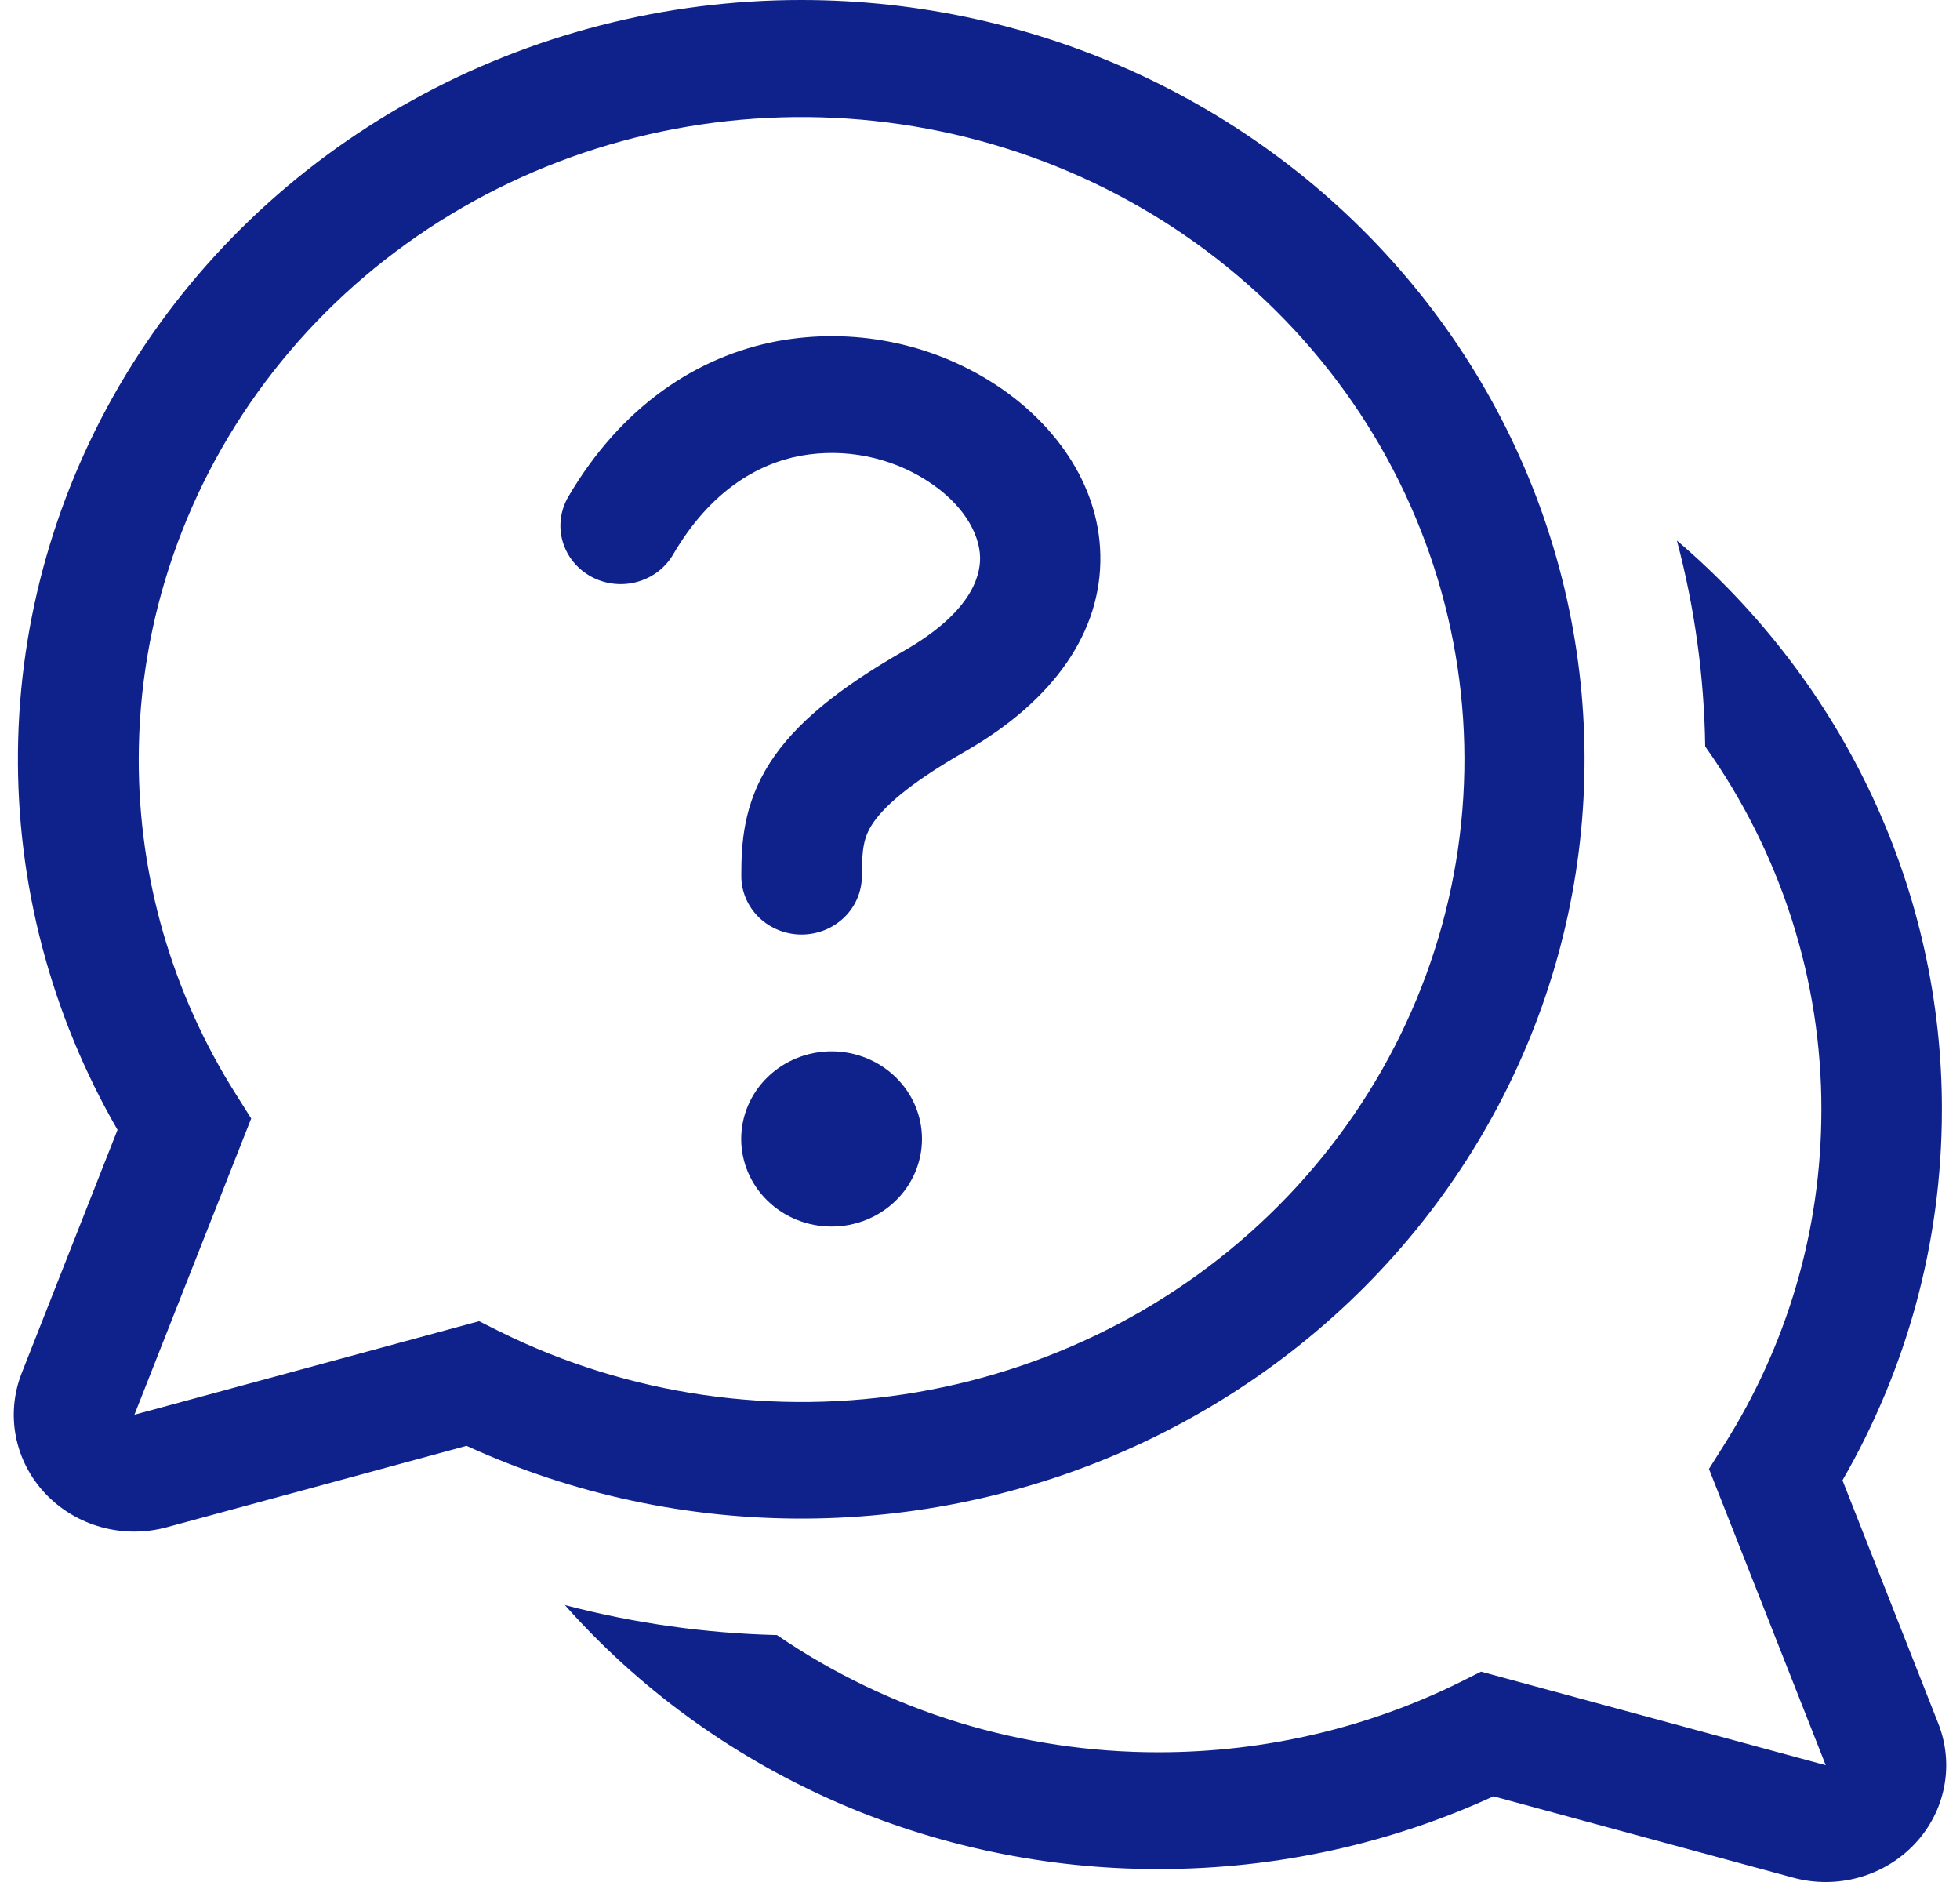 <svg width="50" height="48" viewBox="0 0 50 48" fill="none" xmlns="http://www.w3.org/2000/svg">
<path d="M20.424 11.623C19.323 11.831 18.118 12.522 17.171 14.143C17.071 14.313 16.938 14.463 16.779 14.583C16.619 14.703 16.437 14.792 16.242 14.844C16.048 14.896 15.844 14.91 15.644 14.886C15.444 14.862 15.25 14.8 15.074 14.703C14.899 14.607 14.745 14.477 14.62 14.323C14.496 14.168 14.405 13.992 14.351 13.803C14.297 13.614 14.283 13.418 14.308 13.223C14.333 13.029 14.397 12.841 14.496 12.671C15.852 10.359 17.78 9.087 19.834 8.7C21.744 8.35 23.721 8.736 25.343 9.775C26.831 10.729 28.033 12.287 28.07 14.155C28.11 16.107 26.886 17.867 24.63 19.16C23.099 20.036 22.502 20.632 22.247 21.028C22.032 21.362 21.986 21.666 21.986 22.345C21.986 22.74 21.824 23.119 21.535 23.399C21.247 23.678 20.856 23.835 20.448 23.835C20.041 23.835 19.65 23.678 19.361 23.399C19.073 23.119 18.911 22.74 18.911 22.345C18.911 21.535 18.954 20.528 19.64 19.455C20.285 18.451 21.389 17.557 23.068 16.595C24.713 15.651 25.011 14.754 25.002 14.217C24.989 13.601 24.565 12.847 23.649 12.26C22.7 11.652 21.546 11.423 20.427 11.623H20.424ZM21.214 31.283C21.826 31.283 22.412 31.048 22.844 30.629C23.277 30.21 23.52 29.641 23.52 29.049C23.52 28.456 23.277 27.888 22.844 27.469C22.412 27.05 21.826 26.814 21.214 26.814C20.602 26.814 20.016 27.05 19.584 27.469C19.151 27.888 18.908 28.456 18.908 29.049C18.908 29.641 19.151 30.21 19.584 30.629C20.016 31.048 20.602 31.283 21.214 31.283ZM20.445 5.27224e-07C16.96 -0.001 13.536 0.882 10.512 2.56C7.487 4.237 4.969 6.653 3.205 9.565C1.441 12.478 0.494 15.787 0.458 19.164C0.422 22.541 1.298 25.869 2.998 28.816L0.554 35.02C0.351 35.535 0.299 36.095 0.405 36.638C0.511 37.18 0.77 37.683 1.154 38.091C1.538 38.499 2.031 38.796 2.579 38.948C3.127 39.1 3.707 39.101 4.256 38.952L11.902 36.876C14.61 38.116 17.572 38.75 20.567 38.731C23.562 38.713 26.515 38.042 29.207 36.768C31.899 35.494 34.261 33.651 36.118 31.373C37.975 29.095 39.28 26.442 39.937 23.61C40.593 20.778 40.584 17.838 39.91 15.01C39.236 12.181 37.915 9.536 36.044 7.269C34.173 5.002 31.8 3.172 29.1 1.914C26.401 0.655 23.444 0.001 20.448 5.27224e-07H20.445ZM3.539 19.366C3.541 15.795 4.746 12.322 6.971 9.476C9.196 6.63 12.32 4.566 15.867 3.598C19.414 2.631 23.191 2.813 26.621 4.116C30.052 5.42 32.949 7.774 34.872 10.82C36.795 13.866 37.639 17.437 37.275 20.991C36.911 24.544 35.359 27.885 32.855 30.506C30.352 33.126 27.033 34.882 23.405 35.506C19.777 36.13 16.038 35.589 12.756 33.965L12.221 33.697L3.429 36.083L6.408 28.527L6.014 27.902C4.39 25.333 3.536 22.378 3.539 19.366ZM29.558 47.67C26.681 47.673 23.838 47.073 21.223 45.91C18.609 44.748 16.285 43.051 14.41 40.937C16.176 41.4 17.993 41.657 19.821 41.702C22.668 43.651 26.069 44.695 29.555 44.691C32.328 44.691 34.941 44.044 37.247 42.903L37.782 42.635L46.575 45.021L43.596 37.465L43.989 36.84C45.557 34.355 46.464 31.435 46.464 28.304C46.469 24.995 45.435 21.764 43.5 19.038C43.475 17.266 43.233 15.502 42.778 13.786C44.905 15.601 46.608 17.834 47.774 20.338C48.94 22.842 49.541 25.557 49.538 28.304C49.538 31.733 48.616 34.957 47.002 37.755L49.446 43.958C49.649 44.473 49.701 45.033 49.595 45.575C49.489 46.117 49.23 46.62 48.846 47.028C48.463 47.435 47.97 47.732 47.423 47.884C46.876 48.036 46.296 48.039 45.748 47.89L38.099 45.814C35.507 47.005 32.608 47.67 29.552 47.67H29.558Z" fill="#0F218B"/>
</svg>
